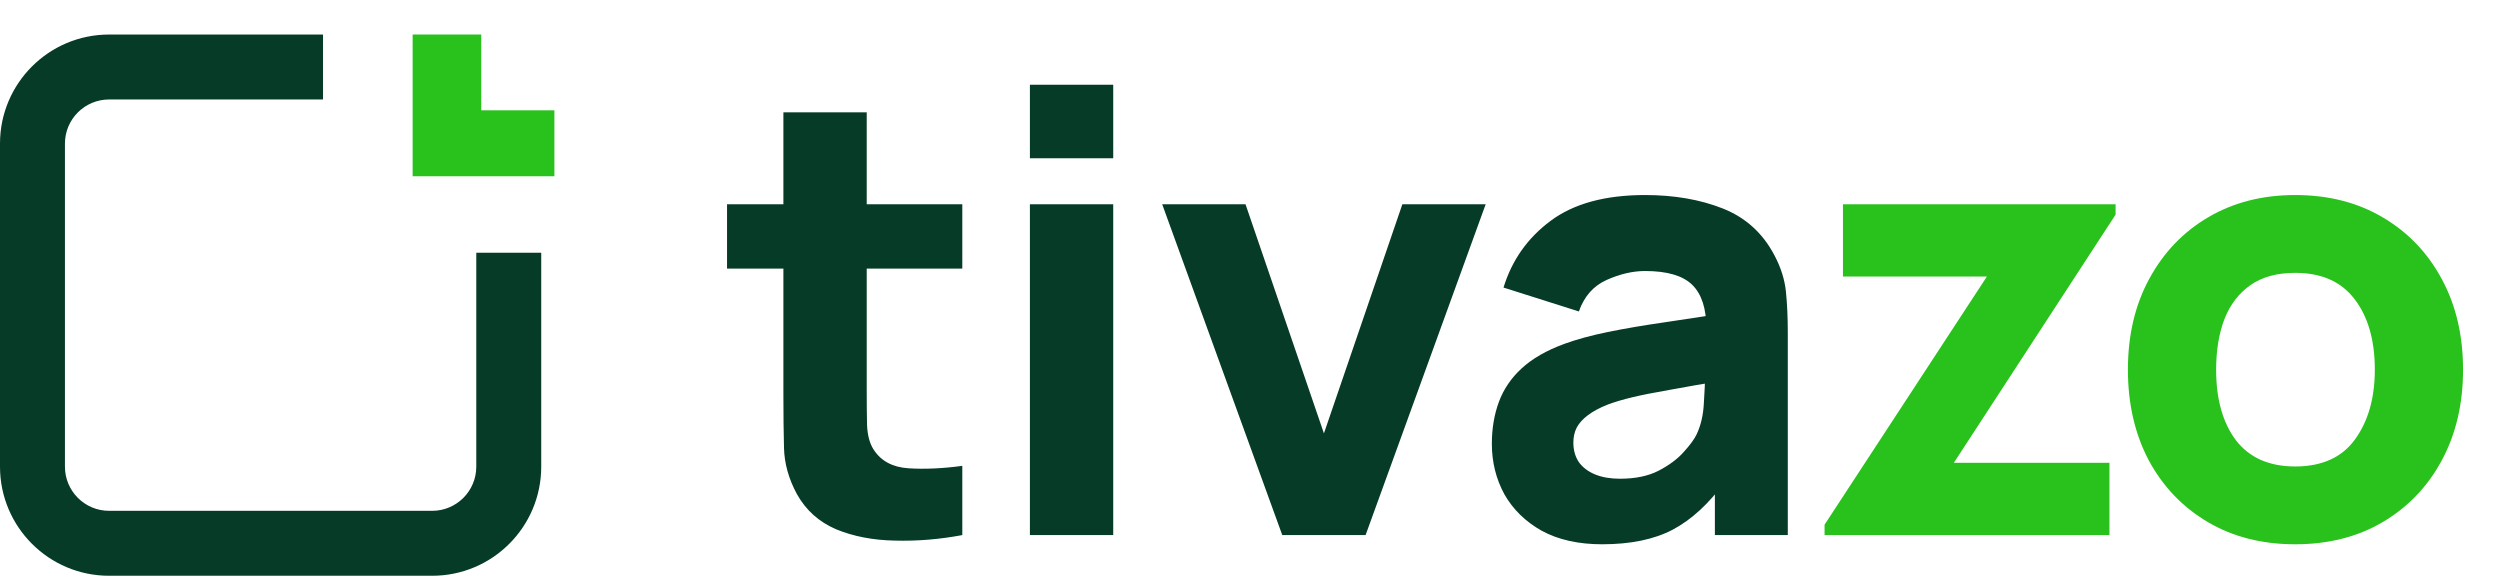 <?xml version="1.0" encoding="UTF-8"?>
<svg xmlns="http://www.w3.org/2000/svg" width="128" height="30" viewBox="0 0 128 30" fill="none">
  <path d="M49.27 27.396C48.099 27.616 46.949 27.71 45.819 27.679C44.7 27.658 43.697 27.465 42.808 27.099C41.929 26.722 41.26 26.121 40.8 25.295C40.382 24.521 40.162 23.737 40.141 22.942C40.12 22.137 40.11 21.227 40.11 20.213V5.751H44.376V19.962C44.376 20.621 44.381 21.217 44.392 21.75C44.413 22.273 44.523 22.691 44.721 23.005C45.098 23.601 45.699 23.925 46.525 23.977C47.351 24.029 48.266 23.988 49.27 23.852V27.396ZM37.224 13.751V10.457H49.27V13.751H37.224ZM52.731 8.104V4.34H56.997V8.104H52.731ZM52.731 27.396V10.457H56.997V27.396H52.731ZM65.652 27.396L59.504 10.457H63.77L67.785 22.189L71.801 10.457H76.067L69.918 27.396H65.652ZM82.03 27.867C80.817 27.867 79.787 27.637 78.94 27.177C78.103 26.706 77.466 26.084 77.026 25.31C76.598 24.526 76.383 23.663 76.383 22.722C76.383 21.938 76.504 21.222 76.744 20.574C76.985 19.925 77.372 19.355 77.905 18.864C78.449 18.362 79.175 17.944 80.085 17.609C80.713 17.379 81.46 17.175 82.328 16.997C83.196 16.82 84.179 16.652 85.277 16.495C86.375 16.328 87.582 16.145 88.9 15.947L87.363 16.794C87.363 15.79 87.122 15.053 86.641 14.582C86.16 14.111 85.355 13.876 84.226 13.876C83.599 13.876 82.945 14.028 82.265 14.331C81.586 14.634 81.11 15.173 80.838 15.947L76.98 14.723C77.408 13.322 78.213 12.182 79.395 11.304C80.576 10.425 82.187 9.986 84.226 9.986C85.721 9.986 87.049 10.216 88.21 10.676C89.371 11.136 90.249 11.931 90.845 13.06C91.18 13.688 91.378 14.315 91.441 14.943C91.504 15.57 91.535 16.271 91.535 17.044V27.396H87.802V23.914L88.335 24.636C87.509 25.776 86.615 26.602 85.653 27.114C84.702 27.616 83.494 27.867 82.03 27.867ZM82.94 24.511C83.724 24.511 84.383 24.375 84.916 24.103C85.46 23.82 85.888 23.501 86.202 23.146C86.526 22.79 86.746 22.492 86.861 22.252C87.081 21.792 87.206 21.259 87.237 20.652C87.279 20.035 87.3 19.523 87.3 19.115L88.555 19.429C87.29 19.638 86.265 19.815 85.481 19.962C84.696 20.098 84.064 20.223 83.583 20.338C83.102 20.453 82.678 20.579 82.312 20.715C81.894 20.882 81.554 21.065 81.293 21.264C81.042 21.452 80.854 21.661 80.728 21.891C80.613 22.121 80.556 22.377 80.556 22.66C80.556 23.047 80.65 23.381 80.838 23.663C81.037 23.935 81.314 24.145 81.669 24.291C82.025 24.437 82.448 24.511 82.94 24.511Z" fill="#063B27"></path>
  <path d="M93.418 27.396V26.863L101.73 14.158H94.359V10.457H108.318V10.99L100.037 23.695H108.004V27.396H93.418ZM117.513 27.867C115.809 27.867 114.313 27.485 113.027 26.722C111.741 25.959 110.737 24.908 110.016 23.569C109.305 22.221 108.949 20.673 108.949 18.927C108.949 17.16 109.315 15.607 110.047 14.268C110.779 12.919 111.788 11.868 113.074 11.116C114.361 10.363 115.84 9.986 117.513 9.986C119.218 9.986 120.713 10.368 121.999 11.131C123.296 11.895 124.305 12.951 125.026 14.3C125.748 15.638 126.108 17.18 126.108 18.927C126.108 20.683 125.743 22.236 125.011 23.585C124.289 24.924 123.28 25.974 121.983 26.738C120.697 27.491 119.207 27.867 117.513 27.867ZM117.513 23.883C118.883 23.883 119.903 23.423 120.572 22.503C121.251 21.572 121.591 20.38 121.591 18.927C121.591 17.421 121.246 16.218 120.556 15.319C119.876 14.42 118.862 13.97 117.513 13.97C116.583 13.97 115.819 14.179 115.223 14.598C114.627 15.016 114.183 15.596 113.89 16.339C113.608 17.081 113.466 17.944 113.466 18.927C113.466 20.443 113.806 21.651 114.486 22.55C115.176 23.439 116.185 23.883 117.513 23.883Z" fill="#29C11B"></path>
  <path fill-rule="evenodd" clip-rule="evenodd" d="M0 7.353C0 4.268 2.501 1.768 5.586 1.768H16.538V5.093H5.586C4.337 5.093 3.325 6.105 3.325 7.353V23.893C3.325 25.142 4.337 26.154 5.586 26.154H22.126C23.374 26.154 24.386 25.142 24.386 23.893V12.941H27.711V23.893C27.711 26.978 25.21 29.479 22.126 29.479H5.586C2.501 29.479 0 26.978 0 23.893V7.353Z" fill="#063B27"></path>
  <path fill-rule="evenodd" clip-rule="evenodd" d="M21.127 1.767H24.64V5.648H28.385V9.024H21.127V1.767Z" fill="#29C11B"></path>
</svg>
